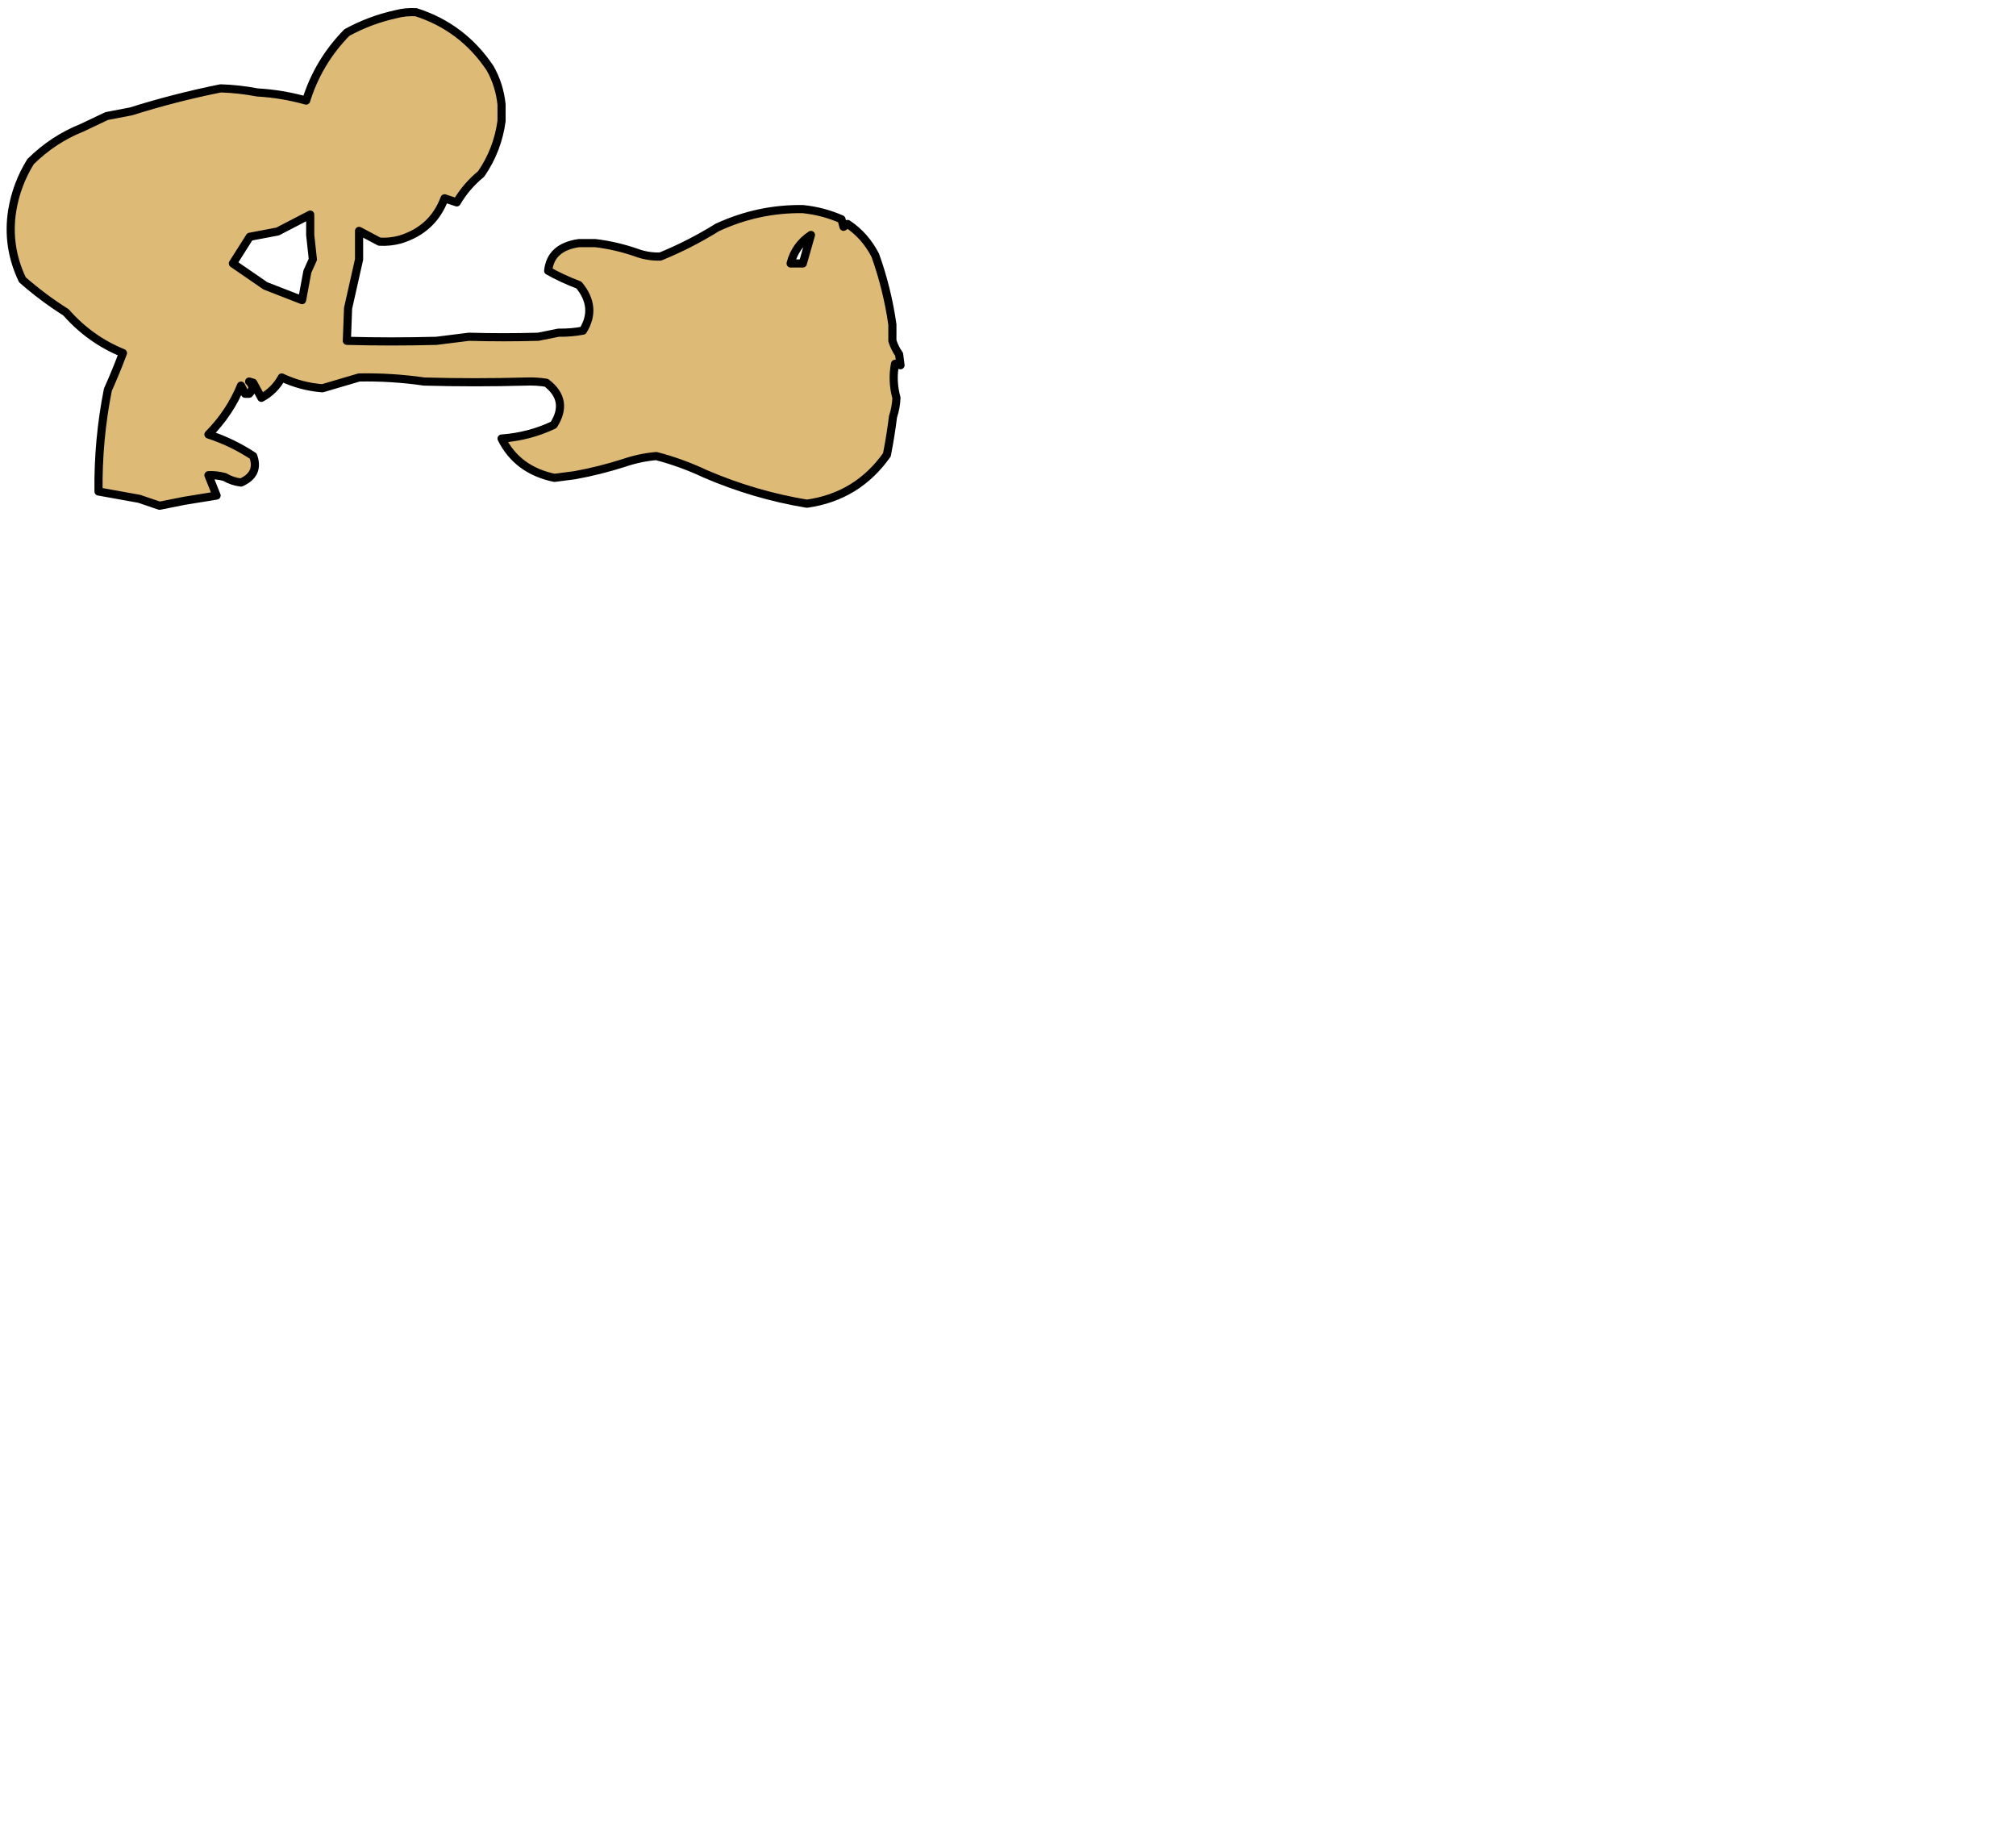 <?xml version="1.0" encoding="UTF-8" standalone="no"?>
<svg xmlns:xlink="http://www.w3.org/1999/xlink" height="451.7px" width="495.2px" xmlns="http://www.w3.org/2000/svg">
  <g transform="matrix(1.0, 0.0, 0.0, 1.0, -70.8, -153.3)">
    <path d="M270.0 211.0 Q266.15 213.55 265.0 218.0 L268.0 218.0 270.0 211.0 M147.0 206.0 L139.0 210.15 132.15 211.45 128.0 218.0 136.0 223.5 145.0 227.0 146.3 220.0 147.65 217.0 147.0 211.0 147.0 206.0 M146.0 178.0 Q148.95 168.5 156.0 161.3 161.65 158.2 168.0 156.8 170.4 156.15 173.0 156.3 184.4 159.95 191.15 170.0 193.5 174.1 194.0 179.0 L194.0 183.0 Q193.05 190.1 189.0 196.0 185.3 199.05 183.0 203.0 L180.0 202.0 Q177.15 209.7 169.0 212.15 166.5 212.8 164.0 212.65 L159.0 210.0 159.0 217.0 156.3 229.0 156.0 237.0 Q167.0 237.3 178.0 237.0 L186.0 236.0 Q194.5 236.25 203.0 236.0 L208.0 235.0 Q211.05 235.05 214.0 234.5 217.55 228.8 213.0 223.3 208.8 221.7 205.45 219.8 206.05 214.0 213.0 213.0 L217.0 213.0 Q222.05 213.6 227.0 215.3 229.9 216.4 233.0 216.3 240.25 213.35 247.0 209.15 257.05 204.5 268.0 204.65 272.95 205.15 277.5 207.15 L278.0 209.0 279.0 208.3 Q283.3 211.15 285.8 216.0 288.75 224.25 290.0 233.0 L290.0 237.0 Q290.6 238.85 291.65 240.3 L292.0 243.0 290.65 242.65 Q289.85 246.85 291.0 251.0 290.9 253.4 290.15 255.65 289.6 260.15 288.65 265.0 281.4 275.25 269.0 277.0 256.05 274.85 244.0 269.65 238.15 266.9 232.0 265.3 227.95 265.65 224.0 267.0 218.05 268.9 212.0 270.0 L207.0 270.65 Q197.85 268.75 194.0 261.0 200.85 260.5 206.8 257.65 210.65 251.6 205.0 247.3 202.5 246.9 200.0 247.0 187.45 247.35 175.0 247.0 167.0 245.85 159.0 246.0 L150.0 248.65 Q144.75 248.25 140.0 246.0 138.25 249.25 135.0 251.0 L133.0 247.3 132.0 247.0 Q133.55 248.45 132.0 250.0 L131.0 250.0 130.0 248.0 Q127.25 254.7 122.0 260.0 127.85 261.9 133.0 265.3 134.6 269.75 130.0 271.8 127.85 271.55 126.0 270.45 123.95 269.9 122.0 270.0 L124.0 275.0 116.0 276.3 110.0 277.5 105.0 275.8 95.0 274.0 Q94.85 261.3 97.3 249.0 99.3 244.55 101.0 240.0 92.95 236.75 87.0 230.0 81.3 226.4 76.3 222.0 72.4 213.85 73.8 205.0 74.85 198.6 78.3 193.0 83.85 187.5 91.0 184.65 L97.0 181.8 103.0 180.65 Q113.8 177.25 125.0 175.0 129.55 175.15 134.0 176.0 140.1 176.35 146.0 178.0" fill="#deba77" fill-rule="evenodd" stroke="none"/>
    <path d="M146.0 178.0 Q140.1 176.35 134.0 176.0 129.55 175.15 125.0 175.0 113.8 177.25 103.0 180.65 L97.0 181.8 91.0 184.65 Q83.85 187.5 78.3 193.0 74.85 198.6 73.8 205.0 72.4 213.85 76.3 222.0 81.3 226.4 87.0 230.0 92.95 236.75 101.0 240.0 99.3 244.55 97.3 249.0 94.85 261.3 95.0 274.0 L105.0 275.8 110.0 277.5 116.0 276.3 124.0 275.0 122.0 270.0 Q123.95 269.9 126.0 270.45 127.85 271.55 130.0 271.8 134.6 269.75 133.0 265.3 127.85 261.9 122.0 260.0 127.25 254.7 130.0 248.0 L131.0 250.0 132.0 250.0 Q133.55 248.45 132.0 247.0 L133.0 247.3 135.0 251.0 Q138.25 249.25 140.0 246.0 144.75 248.25 150.0 248.65 L159.0 246.0 Q167.0 245.85 175.0 247.0 187.45 247.35 200.0 247.0 202.5 246.9 205.0 247.3 210.65 251.6 206.8 257.65 200.85 260.5 194.0 261.0 197.85 268.75 207.0 270.65 L212.0 270.0 Q218.05 268.9 224.0 267.0 227.95 265.65 232.0 265.3 238.15 266.9 244.0 269.65 256.05 274.85 269.0 277.0 281.4 275.25 288.65 265.0 289.6 260.15 290.15 255.65 290.9 253.4 291.0 251.0 289.85 246.85 290.65 242.65 L292.0 243.0 291.65 240.3 Q290.6 238.85 290.0 237.0 L290.0 233.0 Q288.75 224.25 285.8 216.0 283.3 211.15 279.0 208.3 L278.0 209.0 277.5 207.15 Q272.95 205.15 268.0 204.65 257.05 204.5 247.0 209.15 240.25 213.35 233.0 216.3 229.9 216.4 227.0 215.3 222.05 213.6 217.0 213.0 L213.0 213.0 Q206.05 214.0 205.45 219.8 208.8 221.7 213.0 223.3 217.55 228.8 214.0 234.5 211.05 235.05 208.0 235.0 L203.0 236.0 Q194.5 236.25 186.0 236.0 L178.0 237.0 Q167.0 237.3 156.0 237.0 L156.3 229.0 159.0 217.0 159.0 210.0 164.0 212.65 Q166.5 212.8 169.0 212.15 177.15 209.7 180.0 202.0 L183.0 203.0 Q185.3 199.05 189.0 196.0 193.05 190.1 194.0 183.0 L194.0 179.0 Q193.5 174.1 191.15 170.0 184.4 159.95 173.0 156.3 170.4 156.15 168.0 156.8 161.65 158.2 156.0 161.3 148.95 168.5 146.0 178.0 M147.0 206.0 L147.0 211.0 147.65 217.0 146.3 220.0 145.0 227.0 136.0 223.5 128.0 218.0 132.15 211.45 139.0 210.15 147.0 206.0 M270.0 211.0 L268.0 218.0 265.0 218.0 Q266.15 213.55 270.0 211.0" fill="none" stroke="#000000" stroke-linecap="round" stroke-linejoin="round" stroke-width="2.0"/>
  </g>
</svg>
